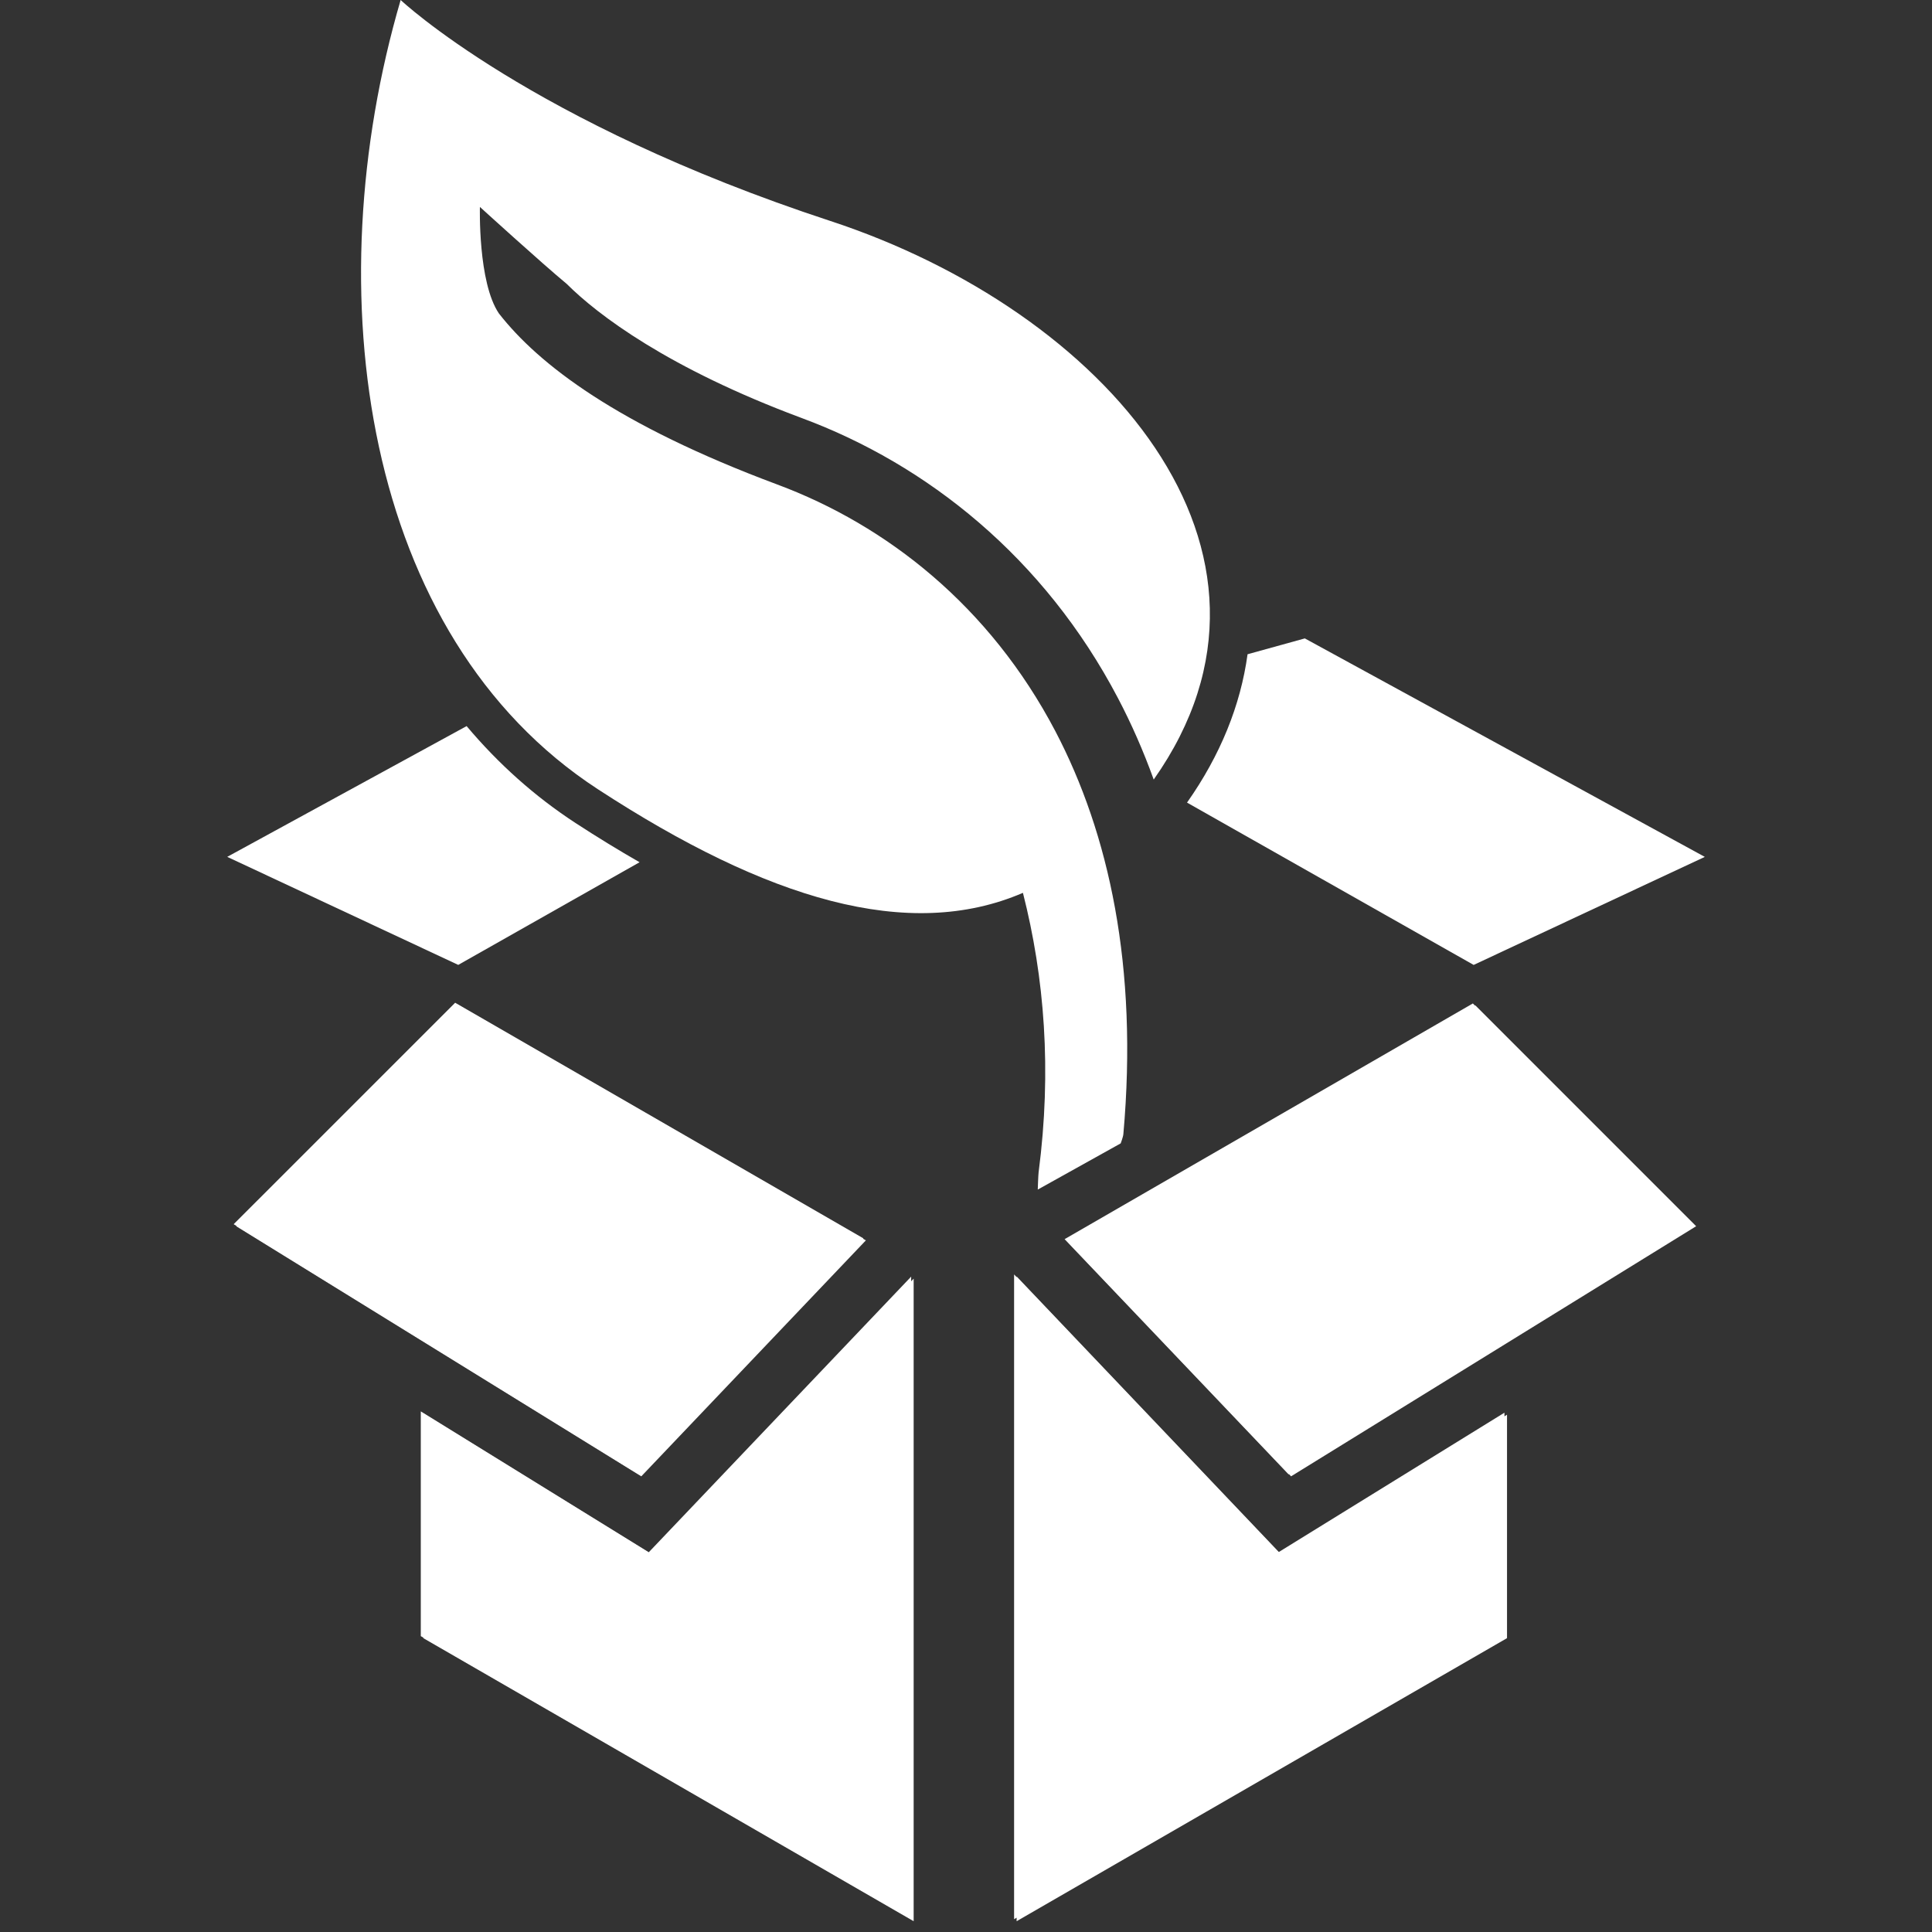 <?xml version="1.0" encoding="iso-8859-1"?>
<!-- Generator: Adobe Illustrator 16.0.0, SVG Export Plug-In . SVG Version: 6.00 Build 0)  -->
<!DOCTYPE svg PUBLIC "-//W3C//DTD SVG 1.1//EN" "http://www.w3.org/Graphics/SVG/1.1/DTD/svg11.dtd">
<svg version="1.1" id="Layer_1" xmlns="http://www.w3.org/2000/svg" xmlns:xlink="http://www.w3.org/1999/xlink" x="0px" y="0px"
	 width="75px" height="75px" viewBox="0 0 75 75" style="enable-background:new 0 0 75 75;" xml:space="preserve">
<rect x="0" y="0" width="75" height="75" fill="#333333" stroke="none"/>
<g>
	<path style="fill:#FFFFFF;" d="M43.609,44.025c0.576-6.494-0.555-11.659-2.639-15.638c-2.547-4.853-6.539-7.993-10.797-9.579
		c-6.21-2.315-9.265-4.663-10.807-6.642c-0.817-1.207-0.736-4.133-0.736-4.133s2.395,2.181,3.371,2.989
		c1.193,1.191,3.926,3.275,9.132,5.21c4.841,1.797,9.398,5.396,12.271,10.878c0.52,0.99,0.982,2.042,1.383,3.152
		c6.277-8.901-1.949-18.2-12.553-21.684C20.588,4.756,15.553,0,15.553,0c-3.32,11.344-1.48,24.685,7.657,30.638
		c6.574,4.285,12.066,5.933,16.5,4.022c0.836,3.283,1.125,6.882,0.609,10.847c-0.014,0.091-0.033,0.672-0.033,0.672l3.219-1.793
		C43.504,44.386,43.6,44.141,43.609,44.025z"/>
	<g>
		<path style="fill:#FFFFFF;" d="M46.08,31.157l11.127,6.301l8.973-4.194l-15.527-8.481l-2.223,0.615
			C48.16,27.375,47.377,29.315,46.08,31.157z"/>
		<path style="fill:#FFFFFF;" d="M24.828,33.472c-0.805-0.462-1.629-0.964-2.477-1.517c-1.591-1.036-3.004-2.303-4.237-3.768
			l-9.293,5.076l8.968,4.194L24.828,33.472z"/>
		<polygon style="fill:#FFFFFF;" points="41.428,48.183 50.119,57.311 65.844,47.602 57.275,39.032 		"/>
		<polygon style="fill:#FFFFFF;" points="33.613,48.151 17.768,39.005 9.17,47.602 24.895,57.311 		"/>
		<polygon style="fill:#FFFFFF;" points="39.465,49.552 39.465,74.581 58.502,63.593 58.502,54.919 49.727,60.336 		"/>
		<polygon style="fill:#FFFFFF;" points="16.434,54.869 16.434,63.593 35.468,74.581 35.468,49.637 25.285,60.336 		"/>
	</g>
	<g>
		<path style="fill:#FFFFFF;" d="M16.335,54.79v8.724l19.036,10.988V49.558l-10.186,10.7L16.335,54.79z M33.515,48.072
			l-15.846-9.146l-8.598,8.597l15.724,9.71L33.515,48.072z M41.328,48.104l8.693,9.129l15.723-9.71l-8.568-8.569L41.328,48.104z
			 M39.367,49.473v25.029l19.035-10.988V54.84l-8.773,5.418L39.367,49.473z"/>
	</g>
</g>
</svg>
